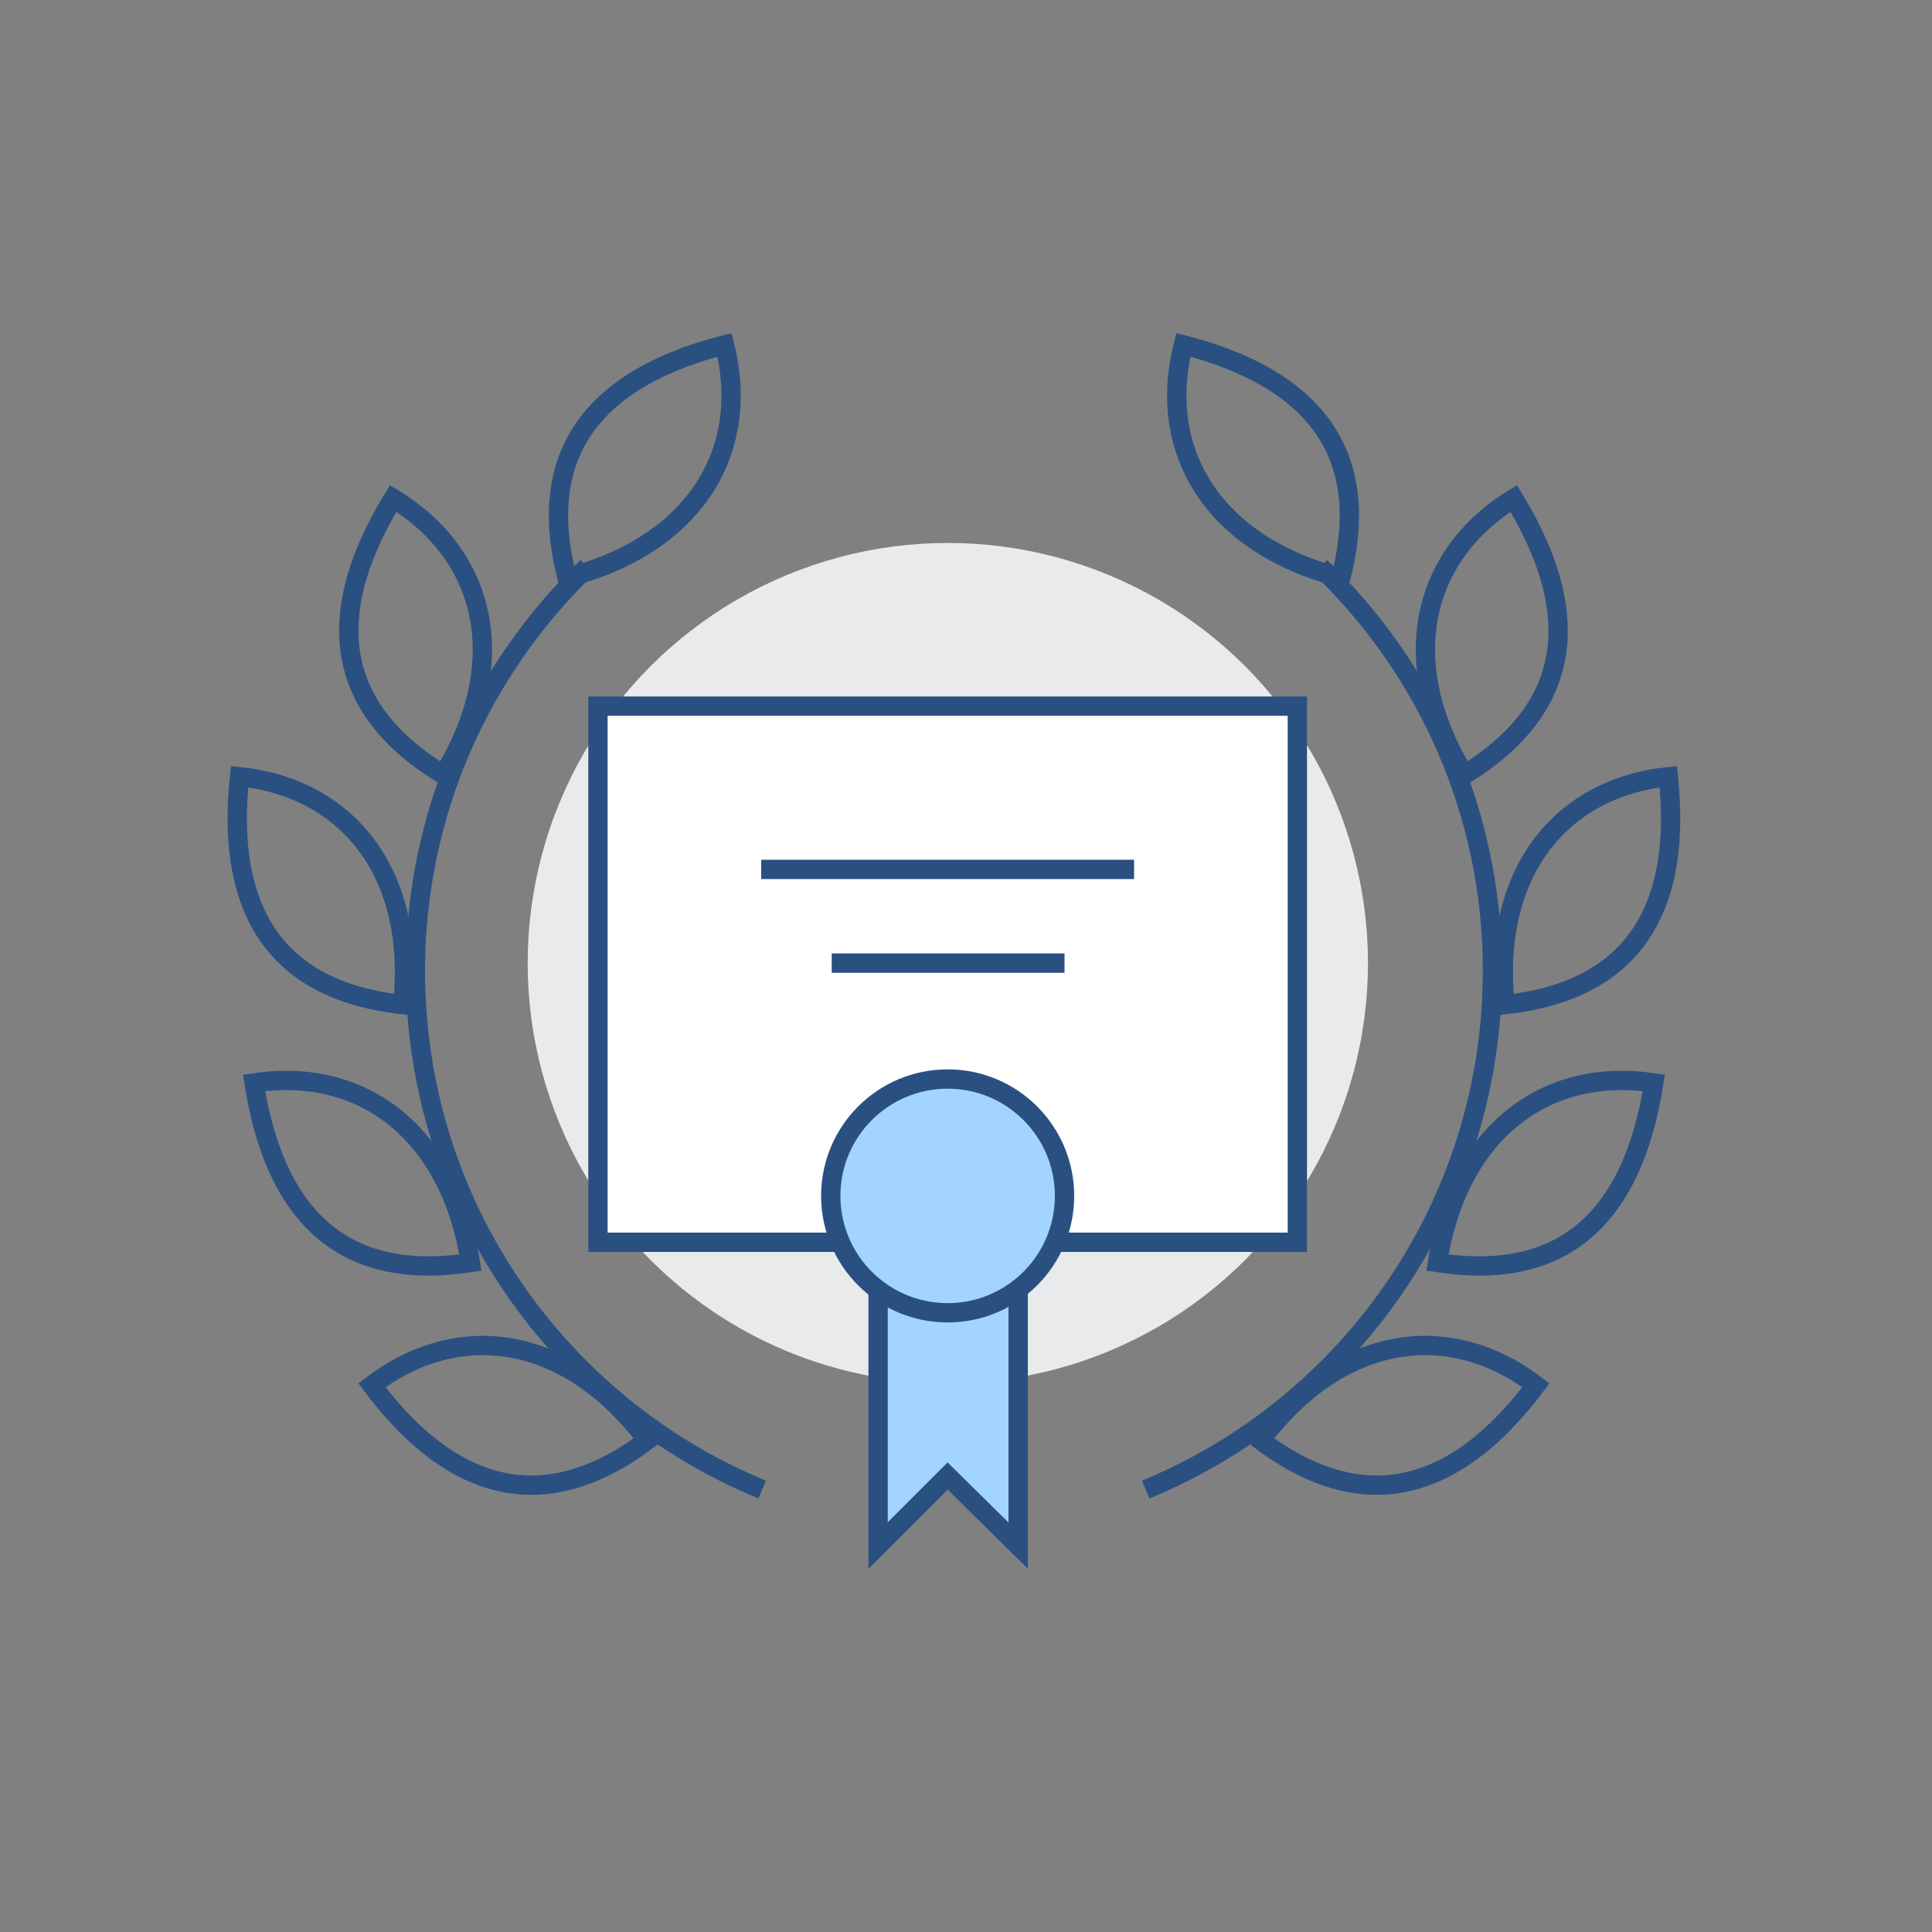 <?xml version="1.0" encoding="utf-8"?>
<!-- Generator: Adobe Illustrator 22.0.1, SVG Export Plug-In . SVG Version: 6.00 Build 0)  -->
<!DOCTYPE svg PUBLIC "-//W3C//DTD SVG 1.1//EN" "http://www.w3.org/Graphics/SVG/1.1/DTD/svg11.dtd">
<svg version="1.1" id="Ebene_1" xmlns="http://www.w3.org/2000/svg" xmlns:xlink="http://www.w3.org/1999/xlink" x="0px" y="0px"
	 viewBox="0 0 200 200" style="enable-background:new 0 0 200 200;" xml:space="preserve">
<rect x="0" y="0" width="200" height="200" fill="#808080" stroke="none"/>
<style type="text/css">
	.st0{fill:#E9EAEB;}
	.st1{fill:none;stroke:#2A5082;stroke-width:2;stroke-miterlimit:10;}
	.st2{fill:#A3D4FF;}
	.st3{fill:#FFFFFF;stroke:#2A5082;stroke-width:2;stroke-miterlimit:10;}
	.st4{fill:#A3D4FF;stroke:#2A5082;stroke-width:2;stroke-miterlimit:10;}
</style>
<g>
	
		<ellipse transform="matrix(0.707 -0.707 0.707 0.707 -41.726 98.57)" class="st0" cx="98.1" cy="99.7" rx="43.5" ry="43.5"/>
	<g>
		<path class="st1" d="M136.7,58.7c11,10.6,17.8,25.4,17.8,41.8c0,24.2-14.8,45-35.9,53.7"/>
		<path class="st1" d="M148.8,130.7c9.1,1.4,19.6-0.7,22.4-18.6C159.9,110.4,150.9,117.3,148.8,130.7z"/>
		<path class="st1" d="M130.5,149.1c7.3,5.5,17.7,8.7,28.5-5.7C149.9,136.5,138.7,138.2,130.5,149.1z"/>
		<path class="st1" d="M155.8,104c9.1-1,18.8-5.7,16.9-23.6C161.4,81.6,154.4,90.5,155.8,104z"/>
		<path class="st1" d="M151.6,80.2c7.8-4.8,14.5-13.2,5.1-28.6C147.1,57.5,144.5,68.6,151.6,80.2z"/>
		<path class="st1" d="M138.8,59.8c2.3-8.9,1.2-19.6-16.3-24.1C119.7,46.7,125.6,56.4,138.8,59.8z"/>
	</g>
	<g>
		<path class="st1" d="M60.8,58.7c-11,10.6-17.8,25.4-17.8,41.8c0,24.2,14.8,45,35.9,53.7"/>
		<path class="st1" d="M48.7,130.7c-9.1,1.4-19.6-0.7-22.4-18.6C37.6,110.4,46.6,117.3,48.7,130.7z"/>
		<path class="st1" d="M67,149.1c-7.3,5.5-17.7,8.7-28.5-5.7C47.6,136.5,58.8,138.2,67,149.1z"/>
		<path class="st1" d="M41.7,104c-9.1-1-18.8-5.7-16.9-23.6C36.1,81.6,43.1,90.5,41.7,104z"/>
		<path class="st1" d="M45.9,80.2C38,75.4,31.3,67,40.7,51.6C50.4,57.5,53,68.6,45.9,80.2z"/>
		<path class="st1" d="M58.7,59.8c-2.3-8.9-1.2-19.6,16.3-24.1C77.8,46.7,71.9,56.4,58.7,59.8z"/>
	</g>
	<g>
		<polygon class="st2" points="90.9,126.2 90.9,160 98.1,152.8 105.4,160 105.4,126.2 		"/>
		<g>
			<rect x="61.9" y="73.1" class="st3" width="72.4" height="55.5"/>
		</g>
		<polyline class="st1" points="105.4,126.2 105.4,160 98.1,152.8 90.9,160 90.9,126.2 		"/>
		<circle class="st4" cx="98.1" cy="123.8" r="12.1"/>
		<line class="st1" x1="78.8" y1="90" x2="117.4" y2="90"/>
		<line class="st1" x1="86.1" y1="99.7" x2="110.2" y2="99.7"/>
	</g>
</g>
</svg>
